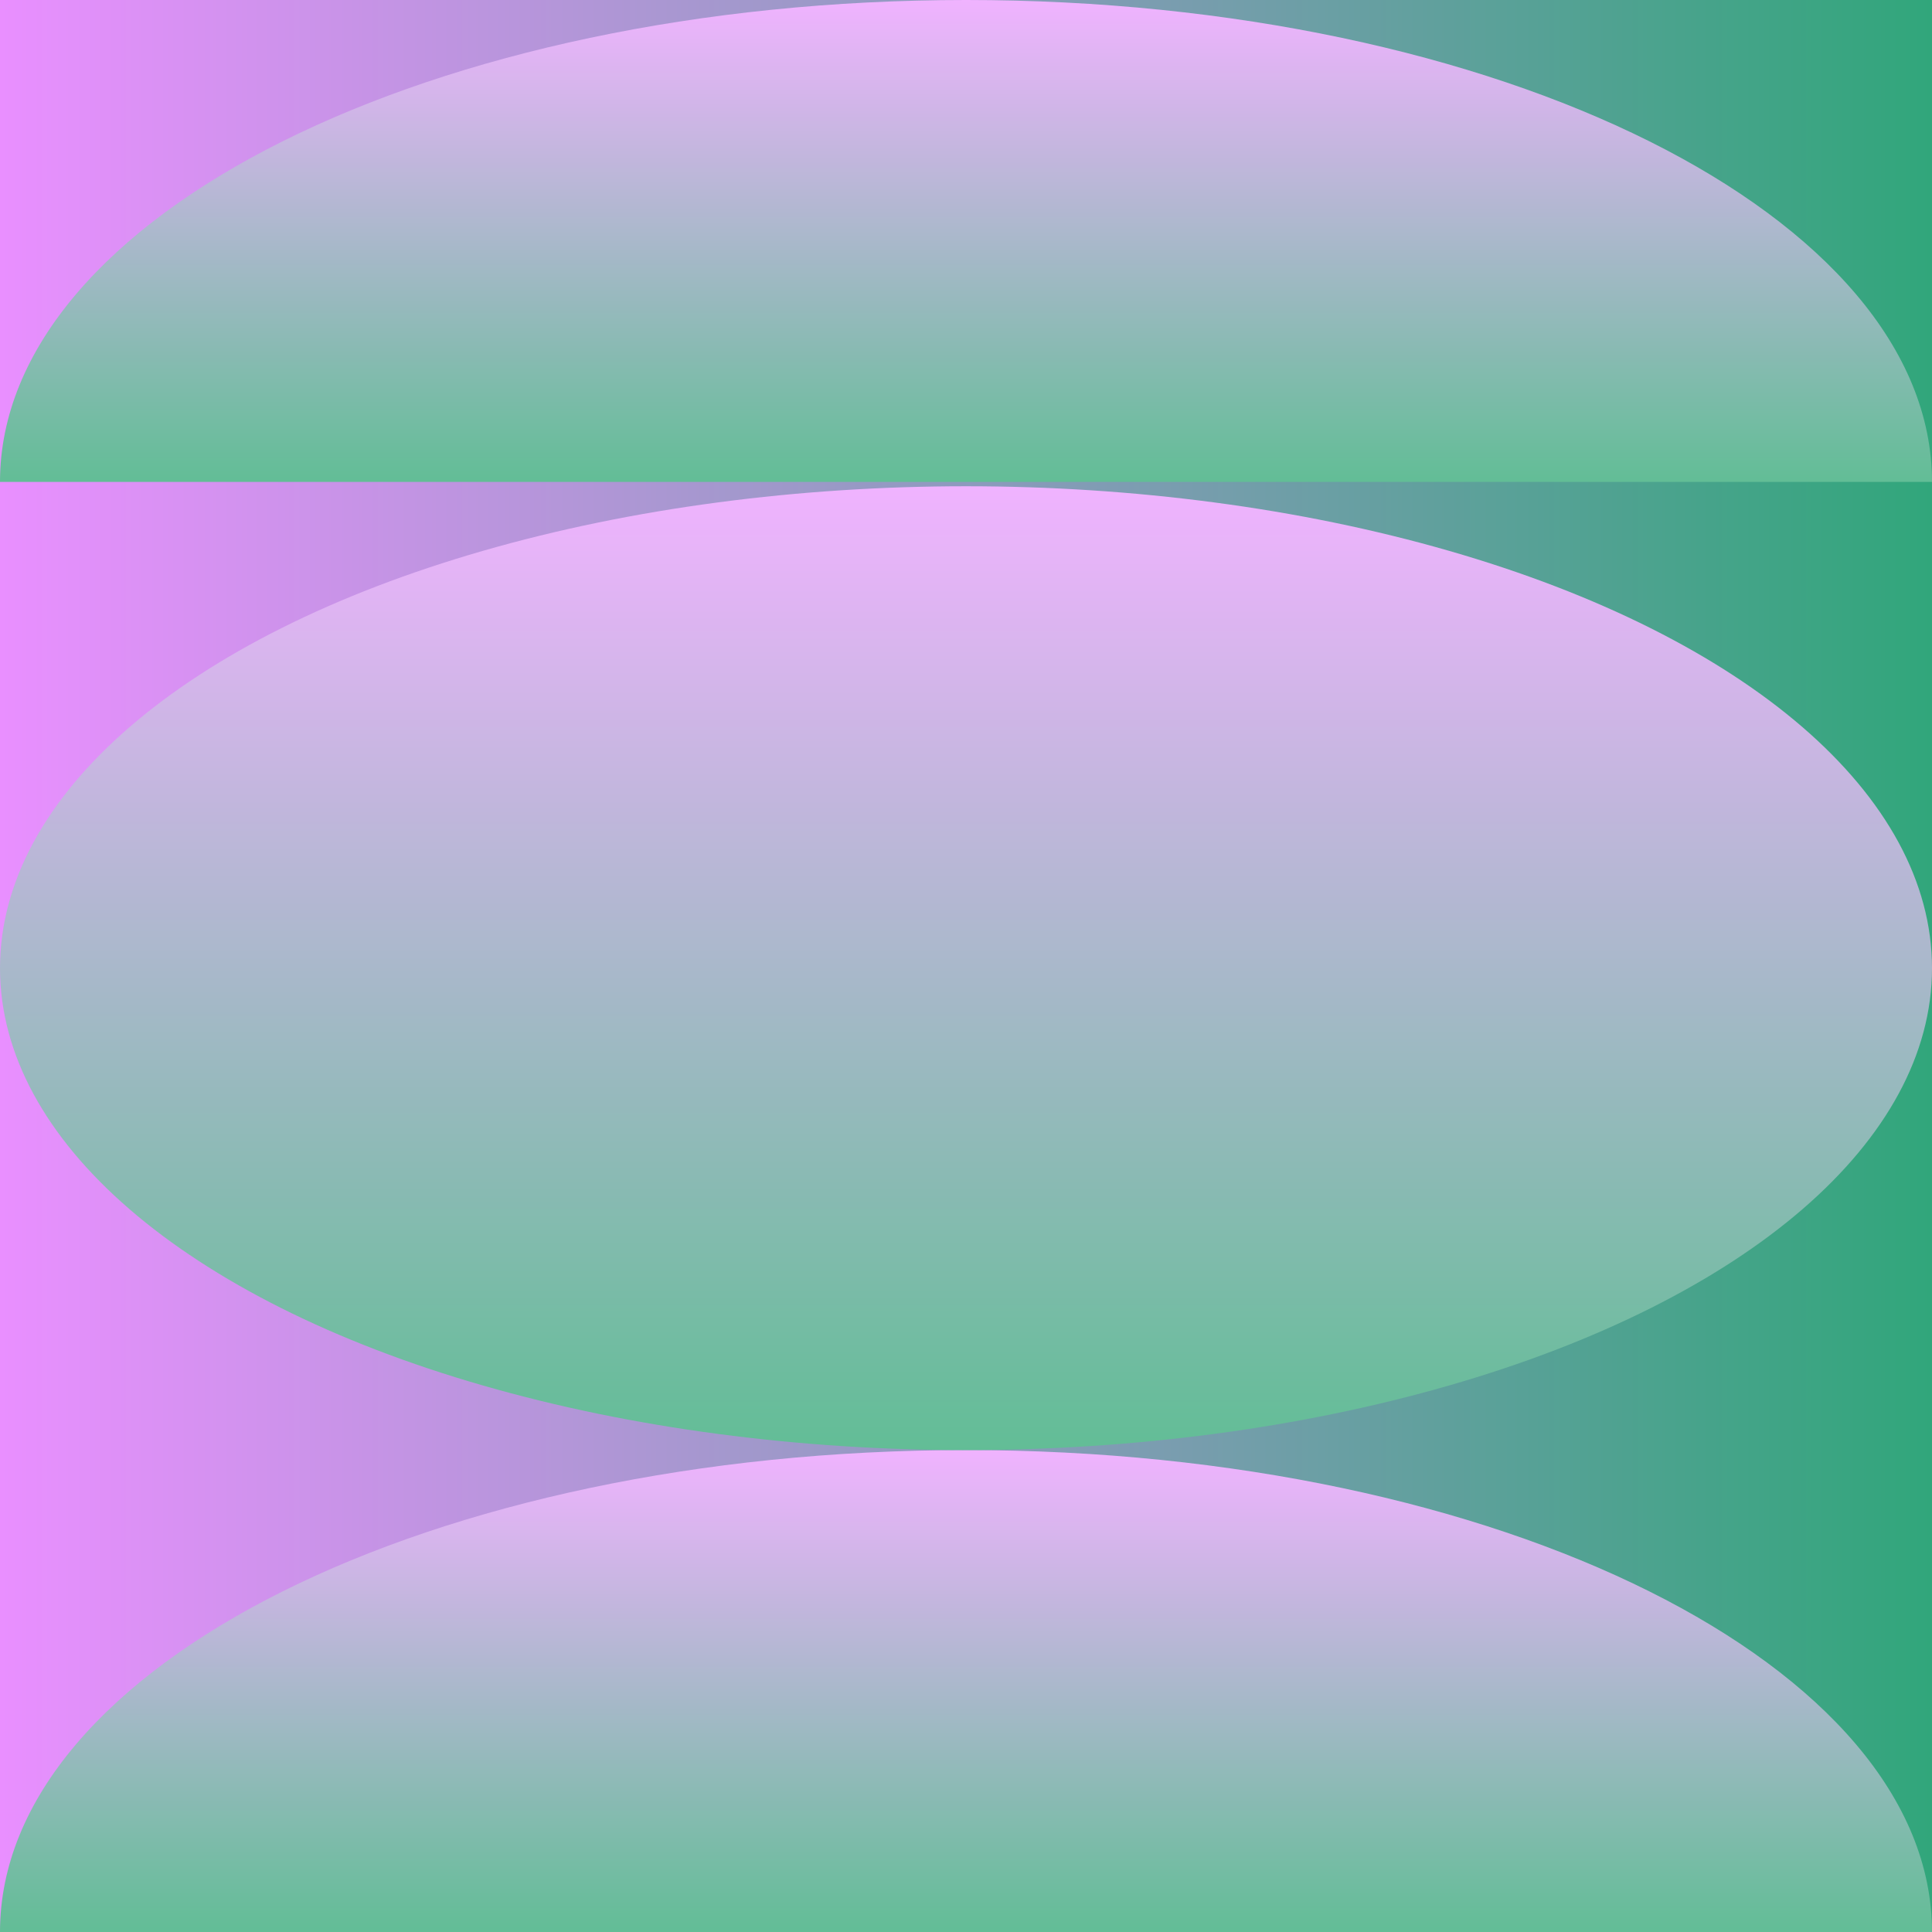 <?xml version="1.0" encoding="UTF-8"?>
<svg id="Layer_2" data-name="Layer 2" xmlns="http://www.w3.org/2000/svg" xmlns:xlink="http://www.w3.org/1999/xlink" viewBox="0 0 1080 1080">
  <defs>
    <style>
      .cls-1 {
        fill: url(#linear-gradient);
      }

      .cls-1, .cls-2, .cls-3, .cls-4 {
        stroke-width: 0px;
      }

      .cls-2 {
        fill: url(#linear-gradient-4);
      }

      .cls-3 {
        fill: url(#linear-gradient-2);
      }

      .cls-4 {
        fill: url(#linear-gradient-3);
      }
    </style>
    <linearGradient id="linear-gradient" x1="0" y1="540" x2="1080" y2="540" gradientUnits="userSpaceOnUse">
      <stop offset="0" stop-color="#31a67b"/>
      <stop offset="1" stop-color="#e98fff"/>
    </linearGradient>
    <linearGradient id="linear-gradient-2" x1="540" y1="1080" x2="540" y2="810.61" gradientUnits="userSpaceOnUse">
      <stop offset="0" stop-color="#62bd96"/>
      <stop offset="1" stop-color="#f0b3ff"/>
    </linearGradient>
    <linearGradient id="linear-gradient-3" y1="810.61" y2="271.82" xlink:href="#linear-gradient-2"/>
    <linearGradient id="linear-gradient-4" y1="269.4" y2="0" xlink:href="#linear-gradient-2"/>
  </defs>
  <g id="Layer_1-2" data-name="Layer 1">
    <g>
      <rect class="cls-1" width="1080" height="1080" transform="translate(1080 1080) rotate(180)"/>
      <path class="cls-3" d="M1080,1080H0c0-148.78,241.77-269.39,540-269.39s540,120.61,540,269.39Z"/>
      <ellipse class="cls-4" cx="540" cy="541.21" rx="540" ry="269.39"/>
      <path class="cls-2" d="M1080,269.4H0C0,120.61,241.77,0,540,0s540,120.61,540,269.39Z"/>
    </g>
  </g>
</svg>